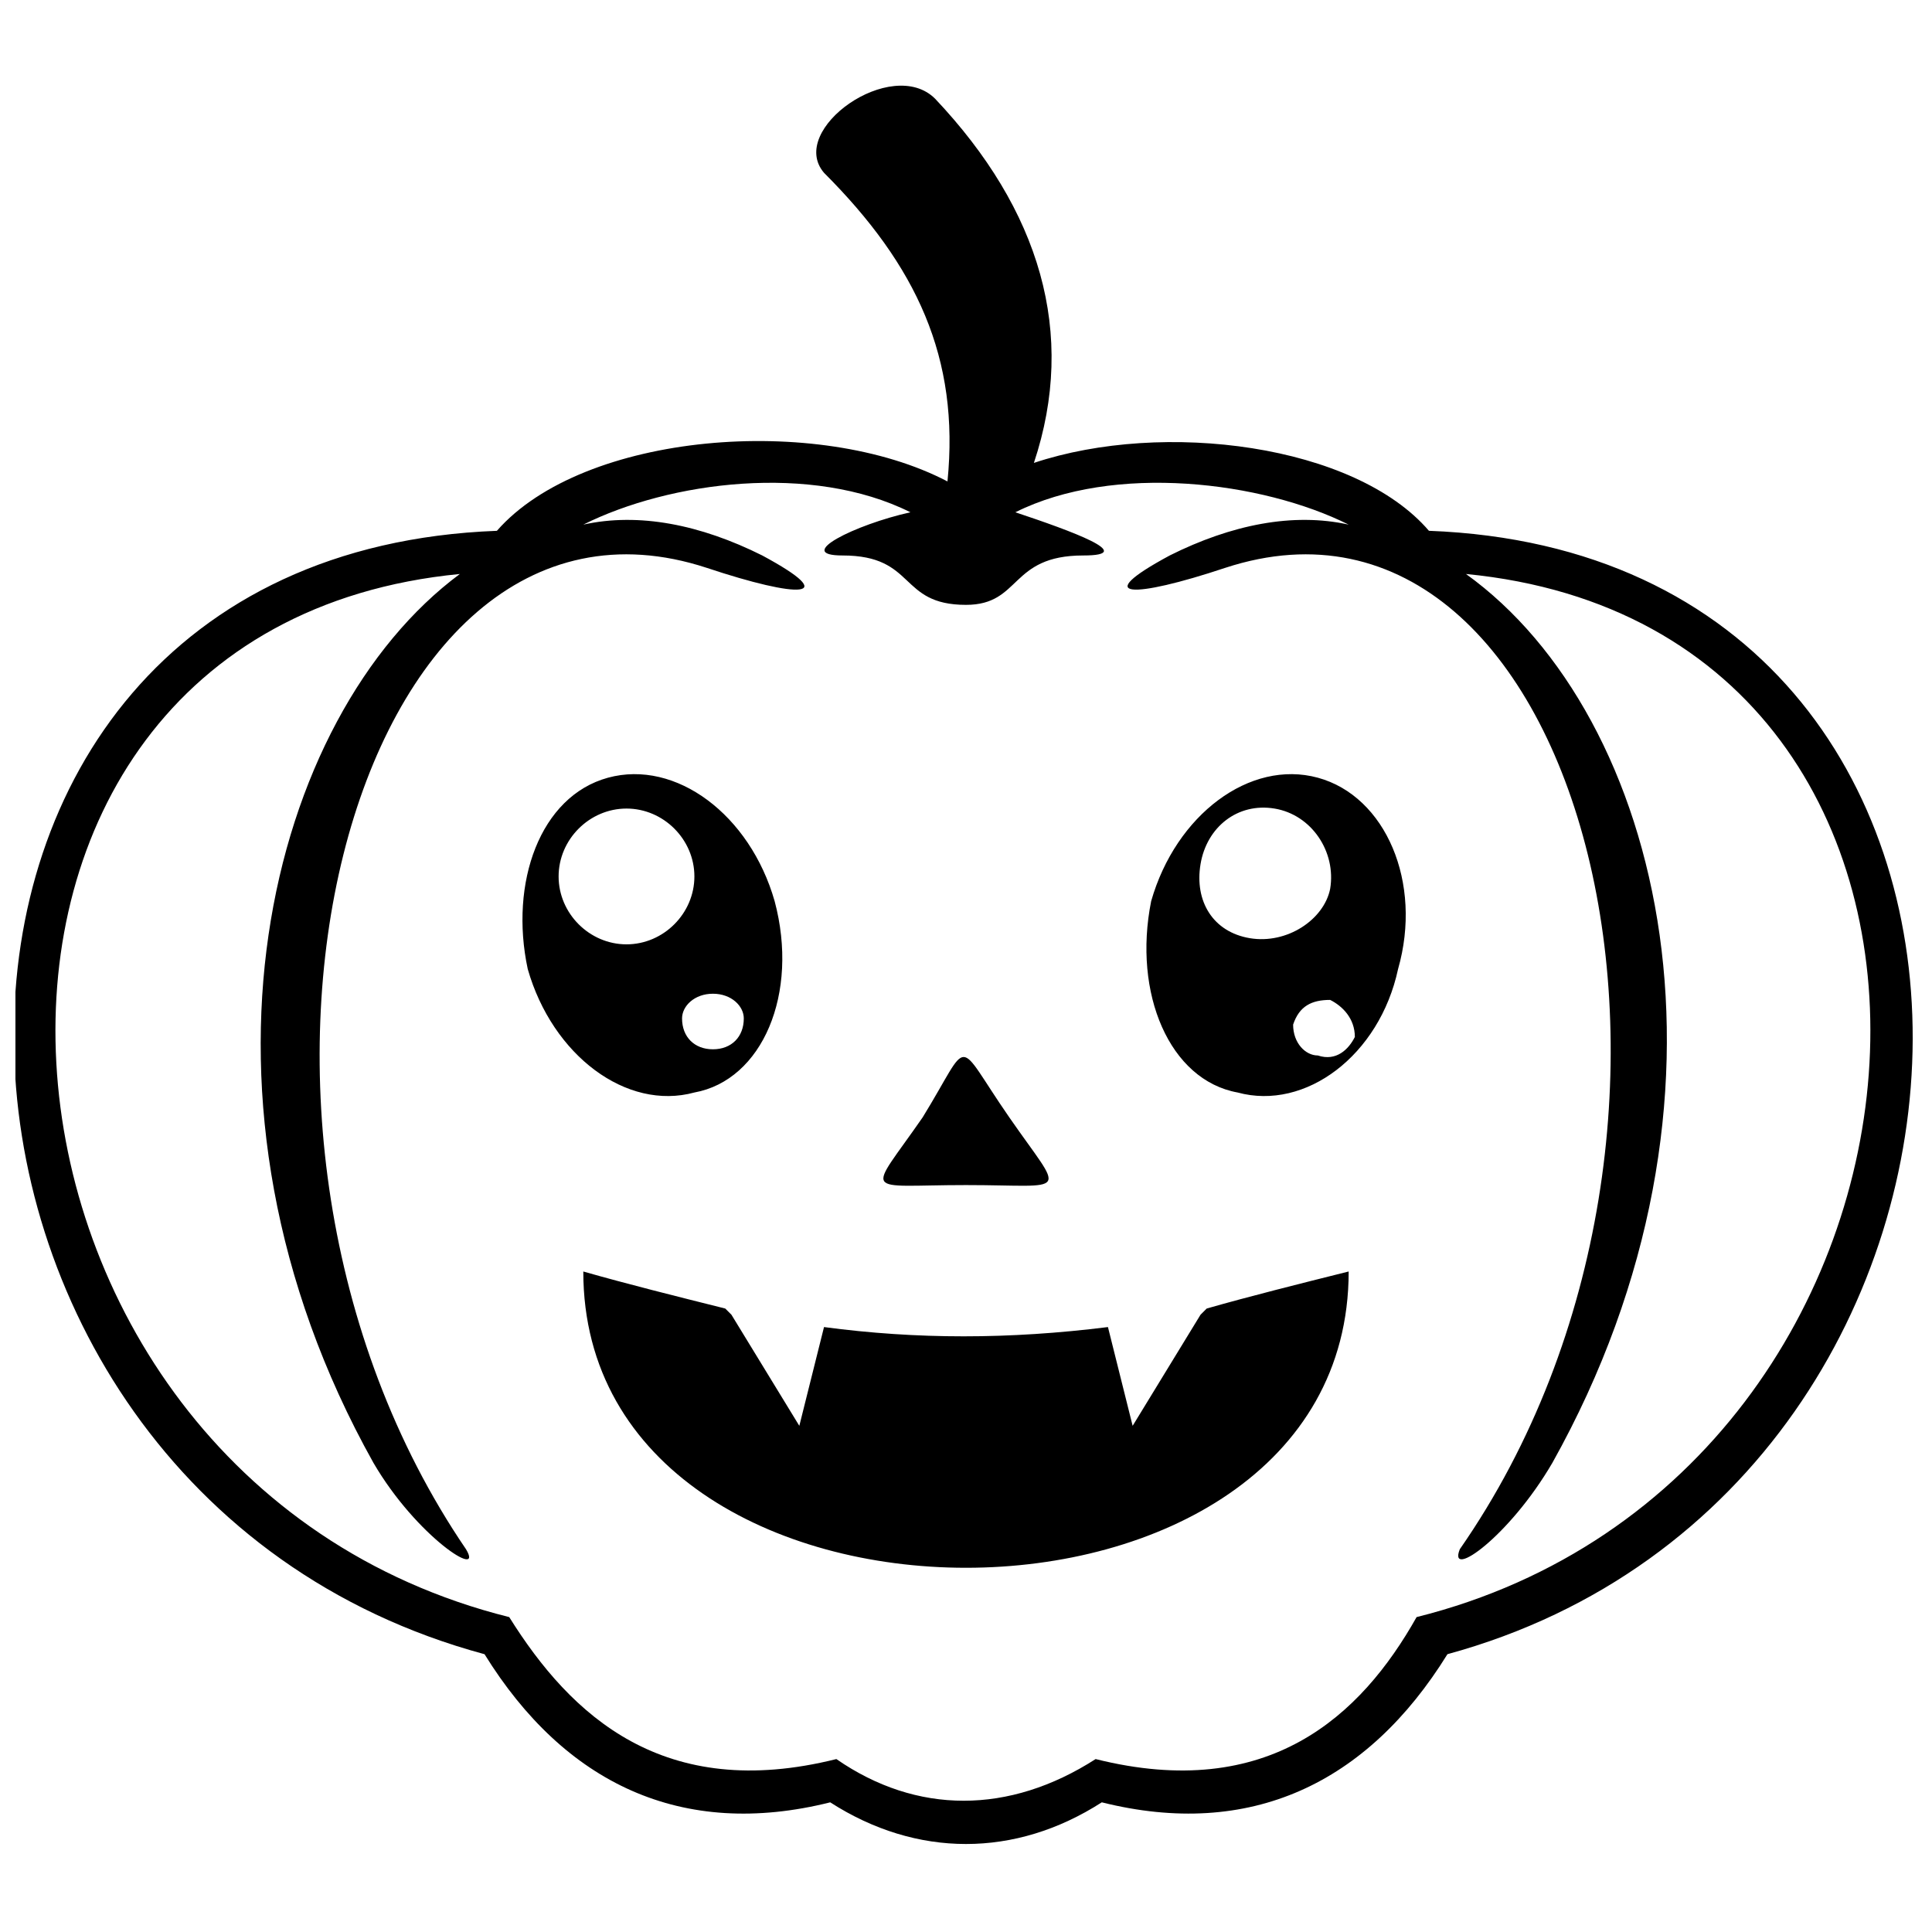 <?xml version="1.0" encoding="UTF-8"?>
<!-- Uploaded to: SVG Repo, www.svgrepo.com, Generator: SVG Repo Mixer Tools -->
<svg width="800px" height="800px" version="1.1" viewBox="144 144 512 512" xmlns="http://www.w3.org/2000/svg">
 <defs>
  <clipPath id="a">
   <path d="m148.09 166h502.91v467h-502.91z"/>
  </clipPath>
 </defs>
 <g clip-path="url(#a)">
  <path d="m364.01 621.64c-39.258 9.816-70.336-4.906-91.602-39.258-163.57-44.164-170.12-291.16 3.273-297.71 22.902-26.172 85.059-31.078 119.41-13.086 3.273-32.715-8.18-57.25-32.715-81.789-9.816-11.449 17.992-31.078 29.445-19.629 27.809 29.445 37.621 62.16 26.172 96.508 34.352-11.449 85.059-4.906 104.69 17.992 173.39 6.543 166.85 253.54 4.906 297.71-21.266 34.352-52.344 49.074-91.602 39.258-22.902 14.723-49.074 14.723-71.973 0zm-65.43-140.68c11.449 3.273 24.535 6.543 37.621 9.816l1.637 1.637 17.992 29.445 6.543-26.172c24.535 3.273 49.074 3.273 75.246 0l6.543 26.172 17.992-29.445 1.637-1.637c11.449-3.273 24.535-6.543 37.621-9.816 0 104.69-202.83 104.69-202.83 0zm89.965-40.895c-14.723 21.266-16.359 17.992 11.449 17.992s26.172 3.273 11.449-17.992c-14.723-21.266-9.816-21.266-22.902 0zm104.69-89.965c-17.992-4.906-37.621 9.816-44.164 32.715-4.906 24.535 4.906 47.438 22.902 50.707 17.992 4.906 37.621-9.816 42.531-32.715 6.543-22.902-3.273-45.801-21.266-50.707zm3.273 58.887c-4.906 0-8.18 1.637-9.816 6.543 0 4.906 3.273 8.18 6.543 8.18 4.906 1.637 8.18-1.637 9.816-4.906 0-4.906-3.273-8.18-6.543-9.816zm-14.723-50.707c9.816 1.637 16.359 11.449 14.723 21.266-1.637 8.18-11.449 14.723-21.266 13.086-9.816-1.637-14.723-9.816-13.086-19.629 1.637-9.816 9.816-16.359 19.629-14.723zm-176.66-8.18c17.992-4.906 37.621 9.816 44.164 32.715 6.543 24.535-3.273 47.438-21.266 50.707-17.992 4.906-37.621-9.816-44.164-32.715-4.906-22.902 3.273-45.801 21.266-50.707zm27.809 57.25c-4.906 0-8.18 3.273-8.18 6.543 0 4.906 3.273 8.18 8.18 8.18s8.18-3.273 8.18-8.18c0-3.273-3.273-6.543-8.18-6.543zm-22.902-49.074c9.816 0 17.992 8.18 17.992 17.992 0 9.816-8.18 17.992-17.992 17.992-9.816 0-17.992-8.18-17.992-17.992 0-9.816 8.18-17.992 17.992-17.992zm143.95-67.066c-21.266 11.449-9.816 11.449 14.723 3.273 94.875-31.078 140.68 147.22 62.16 260.08-3.273 8.18 13.086-3.273 24.535-22.902 53.98-96.508 29.445-197.93-22.902-235.55 152.12 14.723 137.4 238.82-13.086 276.44-14.723 26.172-39.258 49.074-85.059 37.621-22.902 14.723-47.438 14.723-68.703 0-45.801 11.449-70.336-11.449-86.695-37.621-150.49-37.621-165.21-261.72-13.086-276.44-50.707 37.621-76.879 139.04-22.902 235.55 11.449 19.629 29.445 31.078 24.535 22.902-76.879-112.87-31.078-291.16 63.793-260.08 24.535 8.18 35.988 8.18 14.723-3.273-16.359-8.18-32.715-11.449-47.438-8.18 22.902-11.449 60.523-16.359 86.695-3.273-14.723 3.273-31.078 11.449-17.992 11.449 19.629 0 14.723 13.086 32.715 13.086 14.723 0 11.449-13.086 31.078-13.086 14.723 0-3.273-6.543-17.992-11.449 26.172-13.086 65.43-8.18 88.332 3.273-14.723-3.273-31.078 0-47.438 8.18z" fill-rule="evenodd"/>
 </g>
</svg>